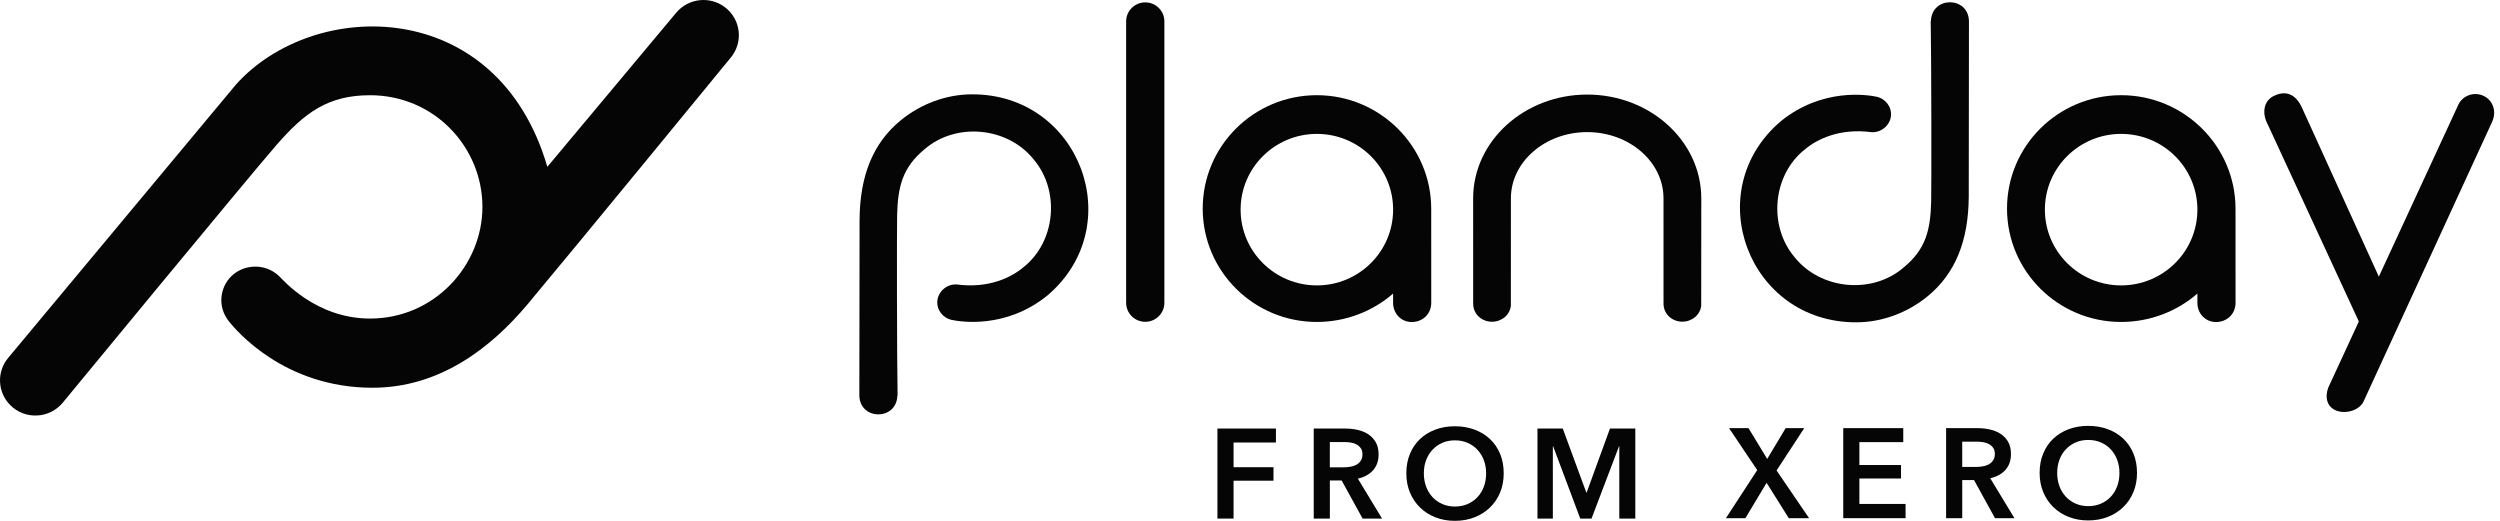 <svg width="144" height="30" viewBox="0 0 144 30" fill="none" xmlns="http://www.w3.org/2000/svg">
<path d="M143.107 5.549C142.576 5.263 141.913 5.456 141.623 5.983C141.614 6.001 137.021 15.935 137.021 15.935C137.021 15.935 132.611 6.231 132.561 6.132C132.139 5.293 131.532 5.259 130.99 5.516C130.354 5.82 130.291 6.552 130.619 7.16L135.869 18.517C135.869 18.517 134.213 22.106 134.202 22.124C133.914 22.651 133.927 23.311 134.457 23.598C134.987 23.884 135.833 23.691 136.123 23.164C136.15 23.115 143.544 7.024 143.544 7.024V7.023C143.801 6.472 143.637 5.837 143.107 5.549Z" fill="#050505"/>
<path d="M128.766 12.025C128.766 8.418 125.808 5.483 122.177 5.483C118.547 5.483 115.604 8.407 115.604 12.014C115.604 15.621 118.547 18.545 122.177 18.545C123.847 18.545 125.411 17.926 126.57 16.909V17.445C126.57 18.055 127.027 18.549 127.641 18.549C128.255 18.549 128.768 18.107 128.768 17.43C128.766 16.755 128.766 12.037 128.766 12.025ZM122.177 16.439C119.752 16.439 117.785 14.486 117.785 12.075C117.785 9.665 119.752 7.712 122.177 7.712C124.603 7.712 126.57 9.665 126.57 12.075C126.57 14.486 124.603 16.439 122.177 16.439Z" fill="#050505"/>
<path d="M106.928 18.565C108.419 18.565 109.888 18.004 111.036 17.062C112.616 15.765 113.389 13.882 113.4 11.309C113.403 8.173 113.412 1.209 113.412 1.209C113.372 -0.227 111.267 -0.231 111.222 1.209H111.209C111.249 3.197 111.255 10.86 111.236 11.588C111.196 13.252 110.93 14.355 109.642 15.414C107.821 16.977 104.865 16.68 103.376 14.822C101.841 13.024 102.089 10.074 103.972 8.597C104.659 8.017 105.969 7.371 107.797 7.613C108.353 7.651 108.863 7.224 108.918 6.683C108.971 6.159 108.614 5.683 108.087 5.571C107.588 5.466 104.972 5.038 102.576 6.981C97.859 10.994 100.702 18.59 106.928 18.565Z" fill="#050505"/>
<path d="M97.994 11.417C97.99 8.125 95.045 5.447 91.424 5.447C87.8 5.447 84.853 8.129 84.853 11.422L84.855 17.496C84.855 18.088 85.342 18.532 85.938 18.532C86.492 18.532 86.966 18.148 87.026 17.613L87.028 11.424C87.028 9.32 89 7.609 91.422 7.609C93.846 7.609 95.818 9.32 95.818 11.424L95.819 17.492C95.819 18.084 96.306 18.528 96.902 18.528C97.456 18.528 97.93 18.144 97.99 17.61L97.994 11.417Z" fill="#050505"/>
<path d="M82.438 12.025C82.438 8.418 79.48 5.483 75.85 5.483C72.219 5.483 69.276 8.407 69.276 12.014C69.276 15.621 72.219 18.545 75.85 18.545C77.519 18.545 79.083 17.926 80.242 16.909V17.445C80.242 18.055 80.7 18.549 81.314 18.549C81.928 18.549 82.44 18.107 82.44 17.43C82.44 16.755 82.438 12.037 82.438 12.025ZM75.852 16.439C73.426 16.439 71.459 14.486 71.459 12.075C71.459 9.665 73.426 7.712 75.852 7.712C78.277 7.712 80.244 9.665 80.244 12.075C80.244 14.486 78.277 16.439 75.852 16.439Z" fill="#050505"/>
<path d="M65.967 0.137C65.358 0.137 64.866 0.626 64.866 1.23V17.442C64.866 18.047 65.358 18.536 65.967 18.536C66.576 18.536 67.068 18.045 67.068 17.442V1.23C67.07 0.628 66.576 0.137 65.967 0.137Z" fill="#050505"/>
<path d="M55.982 5.434C54.492 5.434 53.023 5.995 51.874 6.937C50.294 8.233 49.522 10.116 49.511 12.689C49.507 15.826 49.498 22.79 49.498 22.79C49.538 24.226 51.643 24.23 51.688 22.79H51.701C51.661 20.802 51.656 13.139 51.674 12.411C51.714 10.746 51.98 9.644 53.269 8.584C55.089 7.022 58.045 7.319 59.534 9.177C61.069 10.975 60.821 13.924 58.938 15.402C58.251 15.981 56.941 16.628 55.113 16.385C54.557 16.347 54.047 16.774 53.992 17.316C53.939 17.839 54.297 18.316 54.823 18.428C55.323 18.533 57.938 18.96 60.334 17.017C65.051 13.005 62.208 5.408 55.982 5.434Z" fill="#050505"/>
<path d="M101.216 27.078L99.594 24.661H100.714L101.791 26.434L102.854 24.661H103.924L102.331 27.1L104.204 29.847H103.033L101.757 27.81L100.534 29.847H99.413L101.216 27.078Z" fill="#050505"/>
<path d="M106.171 24.661H109.628V25.467H107.101V26.785H109.497V27.562H107.101V29.027H109.761V29.847H106.171V24.661Z" fill="#050505"/>
<path d="M112.094 24.661H113.907C114.153 24.661 114.392 24.686 114.622 24.739C114.853 24.79 115.057 24.875 115.238 24.991C115.416 25.108 115.56 25.262 115.67 25.452C115.777 25.642 115.832 25.874 115.832 26.148C115.832 26.524 115.724 26.83 115.511 27.068C115.298 27.305 115.006 27.464 114.638 27.547L116.032 29.847H114.912L113.703 27.651H113.025V29.847H112.096V24.661H112.094ZM113.782 26.896C113.915 26.896 114.048 26.887 114.179 26.867C114.312 26.847 114.43 26.811 114.536 26.756C114.642 26.702 114.729 26.626 114.799 26.526C114.868 26.427 114.903 26.298 114.903 26.142C114.903 26.001 114.87 25.885 114.806 25.795C114.742 25.704 114.66 25.632 114.564 25.579C114.465 25.525 114.354 25.489 114.228 25.469C114.102 25.449 113.982 25.44 113.864 25.44H113.024V26.897H113.782V26.896Z" fill="#050505"/>
<path d="M117.482 27.239C117.482 26.825 117.552 26.45 117.692 26.115C117.832 25.78 118.025 25.495 118.275 25.262C118.523 25.028 118.818 24.847 119.159 24.72C119.5 24.594 119.873 24.53 120.276 24.53C120.684 24.53 121.06 24.594 121.404 24.72C121.749 24.847 122.046 25.028 122.296 25.262C122.547 25.495 122.742 25.782 122.882 26.115C123.023 26.45 123.092 26.825 123.092 27.239C123.092 27.645 123.023 28.014 122.882 28.349C122.742 28.684 122.547 28.972 122.296 29.213C122.046 29.454 121.747 29.642 121.404 29.776C121.06 29.91 120.684 29.977 120.276 29.977C119.873 29.977 119.502 29.91 119.159 29.776C118.816 29.642 118.523 29.454 118.275 29.213C118.027 28.972 117.832 28.684 117.692 28.349C117.553 28.014 117.482 27.645 117.482 27.239ZM118.494 27.239C118.494 27.518 118.538 27.773 118.623 28.005C118.709 28.237 118.833 28.438 118.991 28.61C119.152 28.78 119.339 28.914 119.558 29.01C119.777 29.104 120.019 29.153 120.283 29.153C120.55 29.153 120.792 29.106 121.012 29.01C121.233 28.914 121.424 28.782 121.583 28.61C121.743 28.44 121.865 28.237 121.951 28.005C122.037 27.773 122.08 27.518 122.08 27.239C122.08 26.971 122.037 26.721 121.951 26.491C121.865 26.261 121.743 26.062 121.587 25.89C121.43 25.72 121.24 25.584 121.02 25.488C120.799 25.39 120.553 25.341 120.282 25.341C120.012 25.341 119.766 25.39 119.547 25.488C119.328 25.586 119.141 25.72 118.984 25.89C118.827 26.06 118.705 26.261 118.62 26.491C118.536 26.721 118.494 26.971 118.494 27.239Z" fill="#050505"/>
<path d="M70.124 24.684H73.494V25.489H71.053V26.911H73.353V27.688H71.053V29.87H70.124V24.684Z" fill="#050505"/>
<path d="M75.669 24.684H77.482C77.728 24.684 77.967 24.709 78.197 24.761C78.428 24.812 78.632 24.897 78.813 25.013C78.991 25.131 79.135 25.285 79.245 25.475C79.352 25.665 79.407 25.897 79.407 26.17C79.407 26.547 79.299 26.853 79.086 27.09C78.873 27.327 78.581 27.487 78.213 27.57L79.607 29.87H78.486L77.278 27.673H76.6V29.87H75.671V24.684H75.669ZM77.356 26.918C77.49 26.918 77.623 26.909 77.754 26.889C77.887 26.869 78.005 26.833 78.111 26.779C78.217 26.724 78.304 26.648 78.373 26.549C78.443 26.449 78.477 26.32 78.477 26.165C78.477 26.023 78.445 25.908 78.381 25.817C78.317 25.727 78.235 25.654 78.138 25.602C78.04 25.547 77.929 25.511 77.803 25.491C77.677 25.471 77.557 25.462 77.439 25.462H76.598V26.92H77.356V26.918Z" fill="#050505"/>
<path d="M81.005 27.262C81.005 26.847 81.074 26.473 81.214 26.138C81.355 25.803 81.548 25.518 81.797 25.285C82.045 25.051 82.341 24.87 82.681 24.743C83.022 24.616 83.396 24.553 83.799 24.553C84.207 24.553 84.582 24.616 84.927 24.743C85.271 24.87 85.568 25.051 85.818 25.285C86.07 25.518 86.264 25.804 86.405 26.138C86.545 26.473 86.614 26.847 86.614 27.262C86.614 27.668 86.545 28.037 86.405 28.372C86.264 28.707 86.07 28.995 85.818 29.236C85.568 29.477 85.269 29.665 84.927 29.799C84.584 29.933 84.207 30 83.799 30C83.396 30 83.024 29.933 82.681 29.799C82.339 29.665 82.045 29.477 81.797 29.236C81.55 28.995 81.355 28.707 81.214 28.372C81.074 28.037 81.005 27.668 81.005 27.262ZM82.014 27.262C82.014 27.541 82.058 27.796 82.144 28.028C82.229 28.26 82.353 28.461 82.512 28.633C82.672 28.803 82.86 28.937 83.079 29.033C83.297 29.129 83.54 29.176 83.804 29.176C84.07 29.176 84.313 29.129 84.533 29.033C84.754 28.937 84.945 28.805 85.104 28.633C85.264 28.463 85.386 28.26 85.472 28.028C85.557 27.796 85.601 27.541 85.601 27.262C85.601 26.994 85.557 26.744 85.472 26.514C85.386 26.284 85.264 26.085 85.107 25.913C84.951 25.743 84.761 25.607 84.54 25.511C84.32 25.413 84.074 25.364 83.802 25.364C83.532 25.364 83.287 25.413 83.068 25.511C82.849 25.609 82.661 25.743 82.505 25.913C82.348 26.083 82.226 26.284 82.14 26.514C82.056 26.744 82.014 26.994 82.014 27.262Z" fill="#050505"/>
<path d="M90.015 24.684L91.371 28.369H91.392L92.734 24.684H94.194V29.87H93.272V25.701H93.257L91.671 29.87H91.022L89.459 25.701H89.444V29.87H88.558V24.684H90.015Z" fill="#050505"/>
<path d="M41.748 0.41C40.877 -0.244 39.642 -0.101 38.946 0.737L31.526 9.61C28.65 -0.268 18.065 -0.136 13.585 4.877C13.507 4.969 0.469 20.616 0.469 20.616C-0.2 21.418 -0.147 22.595 0.591 23.336C1.44 24.187 2.845 24.123 3.612 23.198C3.612 23.198 14.332 10.179 15.934 8.341C17.538 6.503 18.878 5.485 21.314 5.485C25.023 5.485 27.788 8.484 27.788 11.917C27.788 15.278 25.038 18.349 21.314 18.349C18.182 18.349 16.281 16.096 16.064 15.893C15.244 15.129 14.024 15.223 13.323 15.913C12.661 16.565 12.514 17.672 13.186 18.512C13.592 19.021 16.368 22.334 21.453 22.334C25.269 22.334 28.22 20.113 30.402 17.509C33.141 14.238 42.089 3.321 42.089 3.321C42.831 2.43 42.676 1.107 41.748 0.41Z" fill="#050505"/>
</svg>
